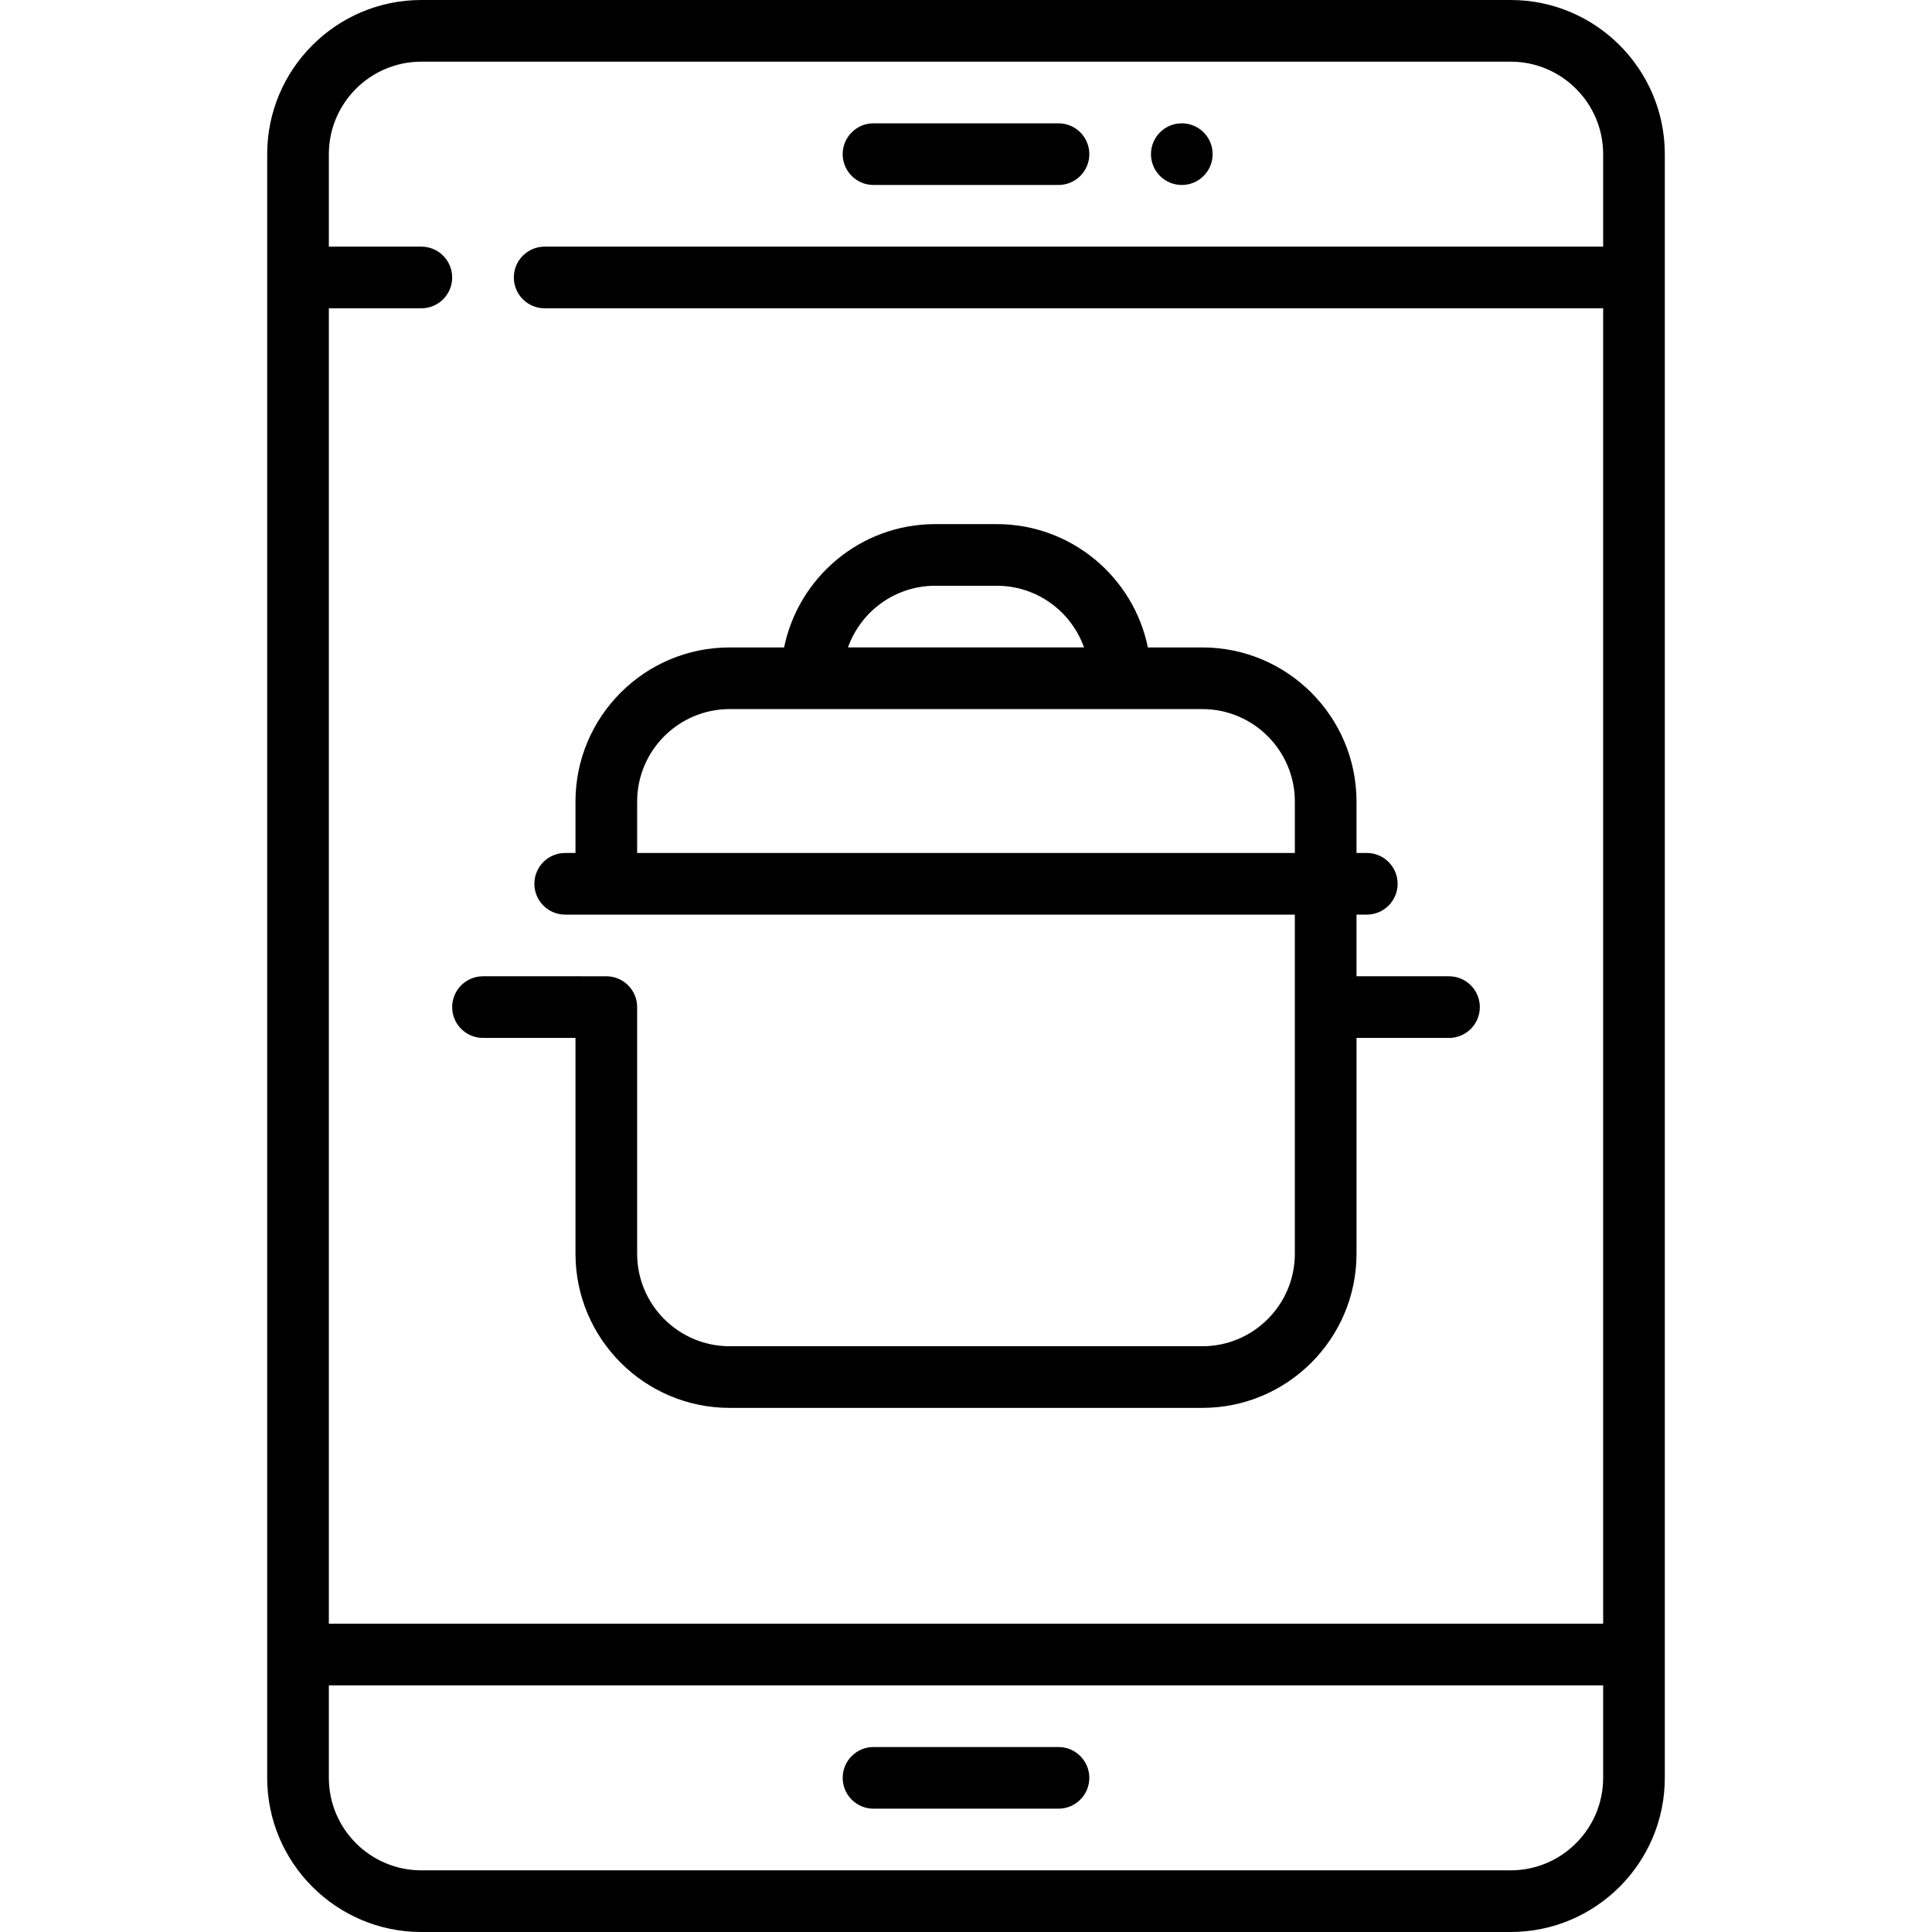 <?xml version="1.0" encoding="iso-8859-1"?>
<!-- Generator: Adobe Illustrator 19.0.0, SVG Export Plug-In . SVG Version: 6.00 Build 0)  -->
<svg version="1.1" id="Layer_1" xmlns="http://www.w3.org/2000/svg" xmlns:xlink="http://www.w3.org/1999/xlink" x="0px" y="0px"
	 viewBox="0 0 512 512" style="enable-background:new 0 0 512 512;" xml:space="preserve">
<g>
	<g>
		<circle cx="313.191" cy="40.851" r="8.17"/>
	</g>
</g>
<g>
	<g>
		<path d="M400.34,0H111.66C89.134,0,70.809,18.325,70.809,40.851v430.298c0,22.526,18.325,40.851,40.851,40.851H400.34
			c22.526,0,40.851-18.325,40.851-40.851V40.851C441.191,18.325,422.866,0,400.34,0z M424.851,471.149
			c0,13.516-10.996,24.511-24.511,24.511H111.66c-13.516,0-24.511-10.995-24.511-24.511v-24.511h337.702V471.149z M424.851,65.362
			H144.34c-4.512,0-8.17,3.658-8.17,8.17s3.658,8.17,8.17,8.17h280.511v348.596H87.149V81.702h24.511c4.512,0,8.17-3.658,8.17-8.17
			s-3.658-8.17-8.17-8.17H87.149V40.851c0-13.516,10.995-24.511,24.511-24.511H400.34c13.515,0,24.511,10.995,24.511,24.511V65.362z
			"/>
	</g>
</g>
<g>
	<g>
		<path d="M280.511,462.979h-49.021c-4.512,0-8.17,3.658-8.17,8.17s3.658,8.17,8.17,8.17h49.021c4.513,0,8.17-3.658,8.17-8.17
			S285.024,462.979,280.511,462.979z"/>
	</g>
</g>
<g>
	<g>
		<path d="M280.511,32.681h-49.021c-4.512,0-8.17,3.658-8.17,8.17s3.658,8.17,8.17,8.17h49.021c4.513,0,8.17-3.658,8.17-8.17
			S285.024,32.681,280.511,32.681z"/>
	</g>
</g>
<g>
	<g>
		<path d="M384,258.723h-24.511v-16.34h2.723c4.513,0,8.17-3.658,8.17-8.17s-3.657-8.17-8.17-8.17h-2.723v-13.617
			c0-22.526-18.325-40.851-40.851-40.851h-14.44c-3.795-18.624-20.3-32.681-40.029-32.681h-16.34
			c-19.728,0-36.233,14.057-40.029,32.681h-14.44c-22.526,0-40.851,18.325-40.851,40.851v13.617h-2.723
			c-4.512,0-8.17,3.658-8.17,8.17s3.658,8.17,8.17,8.17h193.362v89.872c0,13.516-10.996,24.511-24.511,24.511H193.362
			c-13.516,0-24.511-10.995-24.511-24.511v-65.362c0-4.512-3.658-8.17-8.17-8.17H128c-4.512,0-8.17,3.658-8.17,8.17
			s3.658,8.17,8.17,8.17h24.511v57.191c0,22.526,18.325,40.851,40.851,40.851h125.277c22.526,0,40.851-18.325,40.851-40.851v-57.191
			H384c4.513,0,8.17-3.658,8.17-8.17S388.513,258.723,384,258.723z M247.83,155.234h16.34c10.651,0,19.733,6.831,23.105,16.34
			h-62.551C228.097,162.065,237.178,155.234,247.83,155.234z M343.149,226.043H168.851v-13.617
			c0-13.516,10.995-24.511,24.511-24.511h125.277c13.515,0,24.511,10.995,24.511,24.511V226.043z"/>
	</g>
</g>
<g>
</g>
<g>
</g>
<g>
</g>
<g>
</g>
<g>
</g>
<g>
</g>
<g>
</g>
<g>
</g>
<g>
</g>
<g>
</g>
<g>
</g>
<g>
</g>
<g>
</g>
<g>
</g>
<g>
</g>
</svg>
